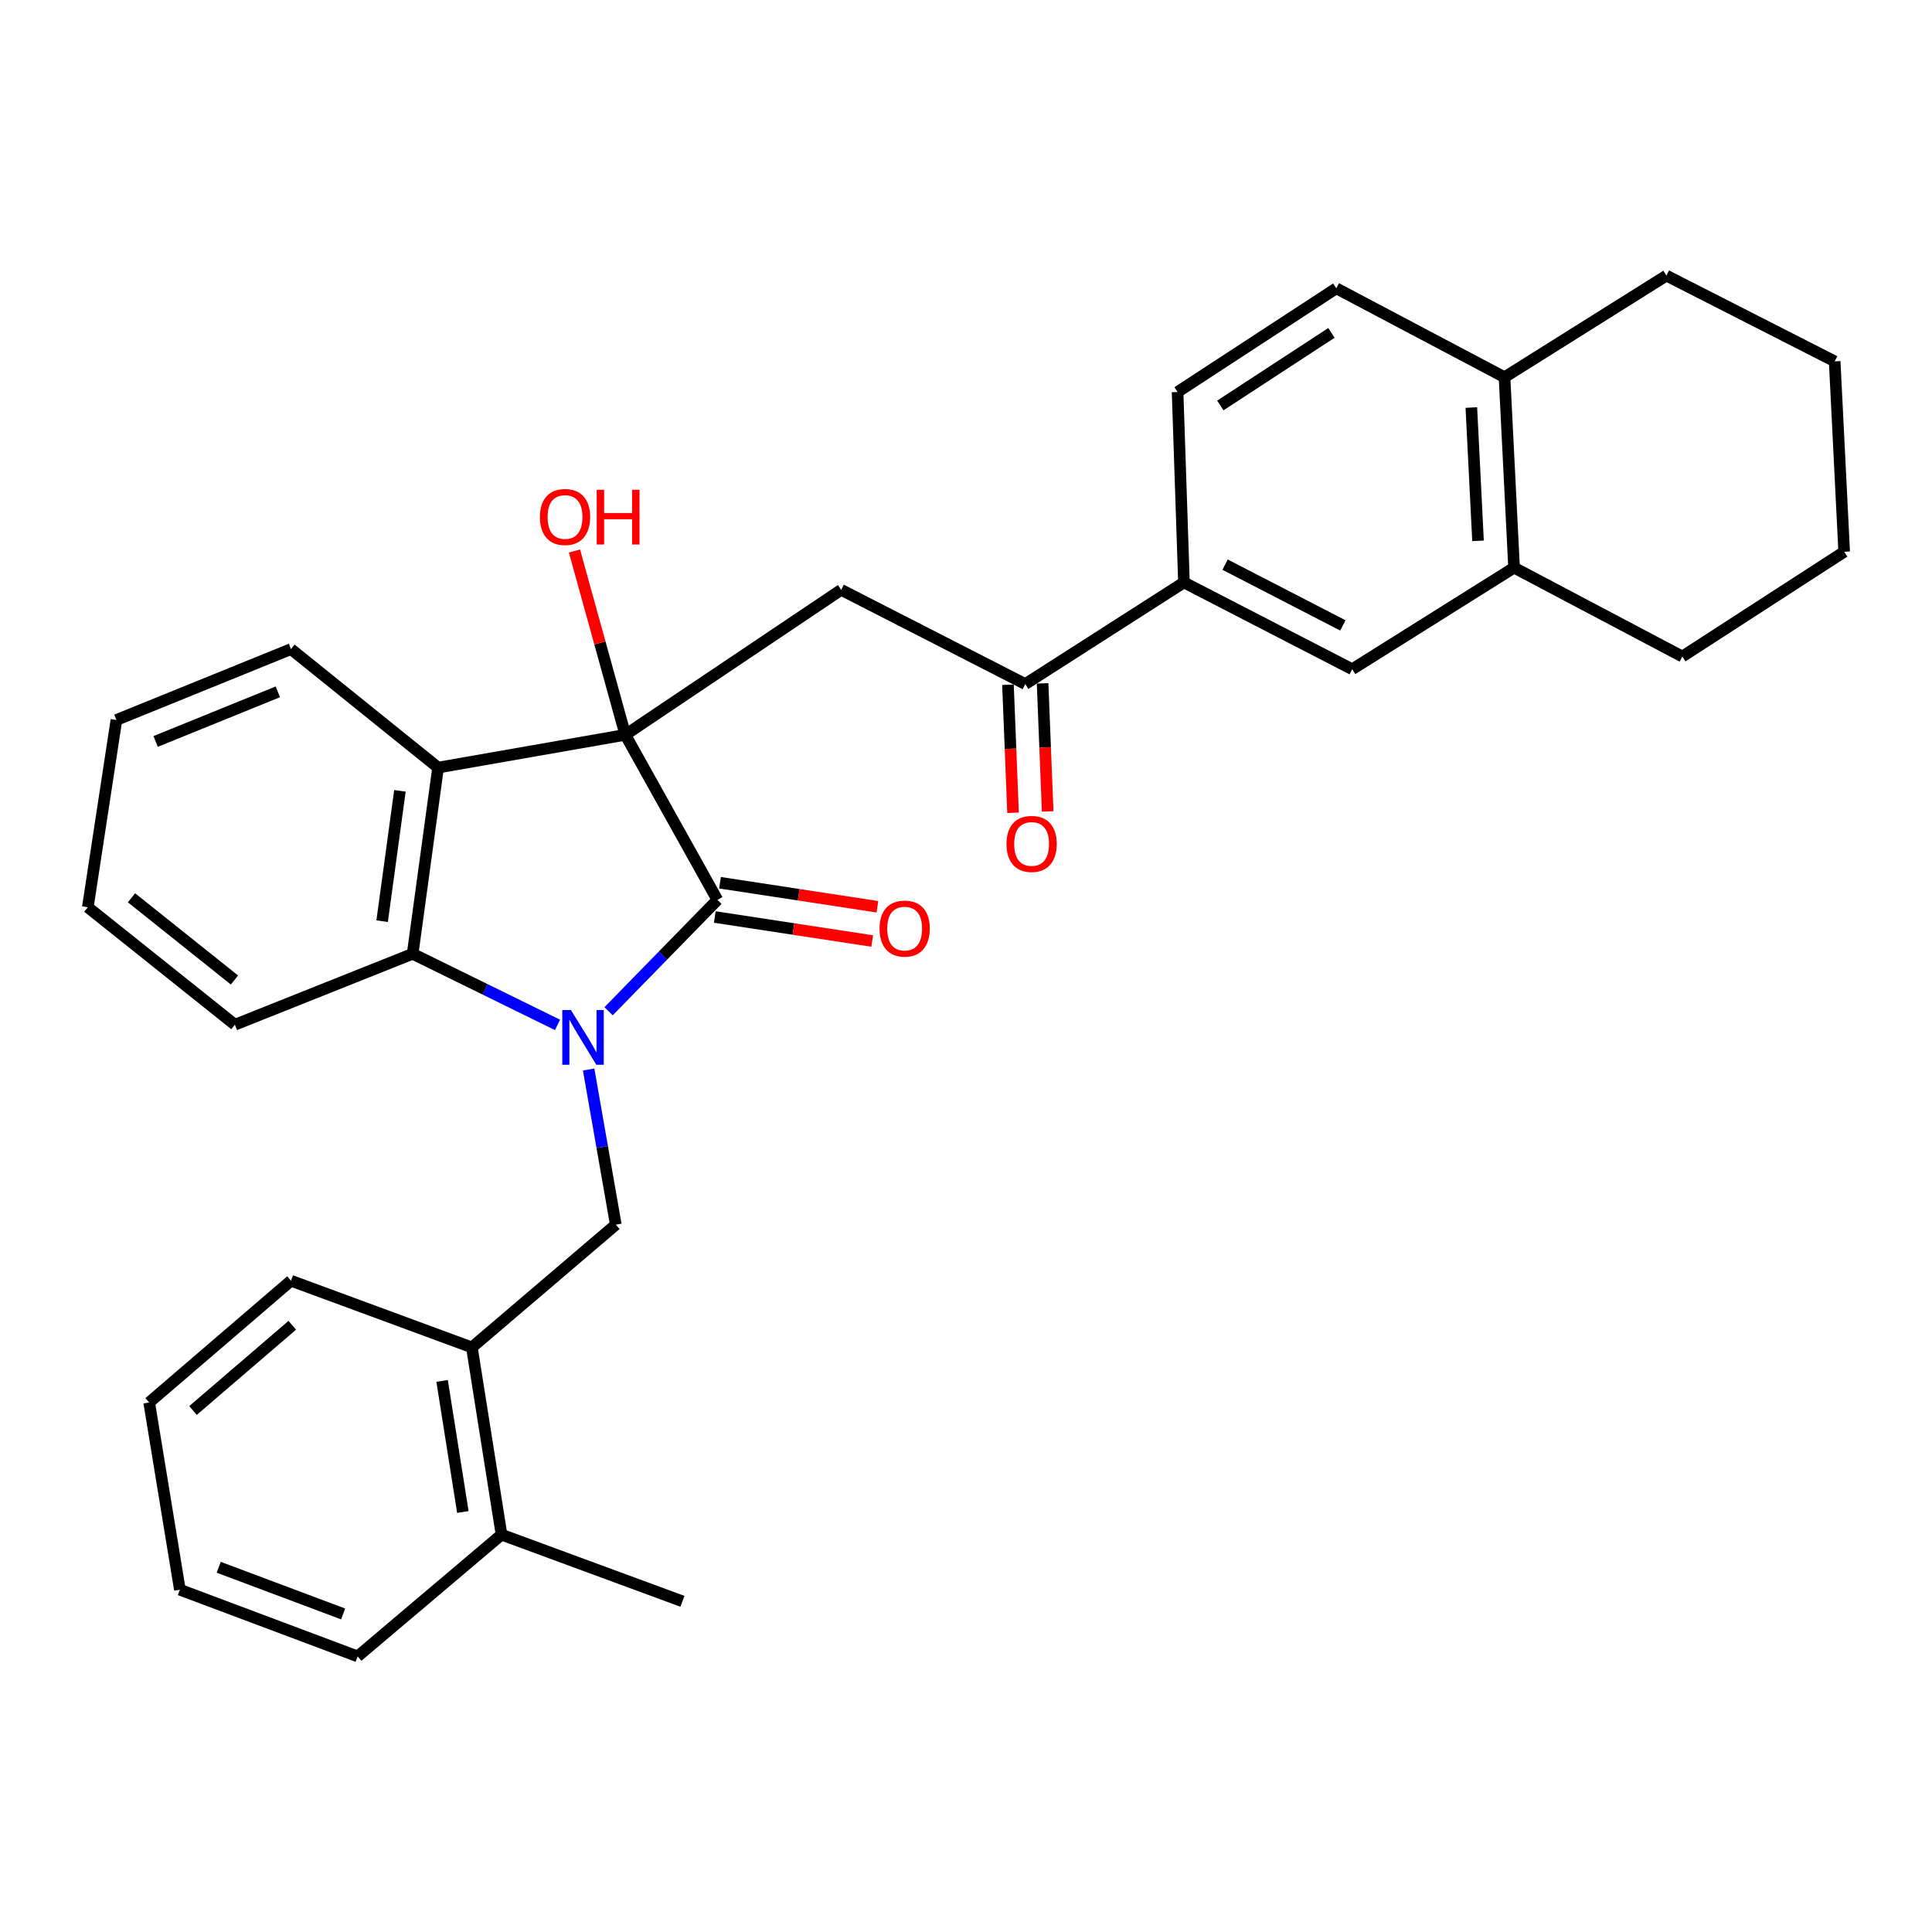 <?xml version='1.0' encoding='iso-8859-1'?>
<svg version='1.1' baseProfile='full'
              xmlns='http://www.w3.org/2000/svg'
                      xmlns:rdkit='http://www.rdkit.org/xml'
                      xmlns:xlink='http://www.w3.org/1999/xlink'
                  xml:space='preserve'
width='1000px' height='1000px' viewBox='0 0 1000 1000'>
<!-- END OF HEADER -->
<rect style='opacity:1.0;fill:#FFFFFF;stroke:none' width='1000' height='1000' x='0' y='0'> </rect>
<path class='bond-1' d='M 314.998,523.421 L 343.161,494.596' style='fill:none;fill-rule:evenodd;stroke:#0000FF;stroke-width:6px;stroke-linecap:butt;stroke-linejoin:miter;stroke-opacity:1' />
<path class='bond-1' d='M 343.161,494.596 L 371.324,465.771' style='fill:none;fill-rule:evenodd;stroke:#000000;stroke-width:6px;stroke-linecap:butt;stroke-linejoin:miter;stroke-opacity:1' />
<path class='bond-3' d='M 288.574,530.483 L 251.083,512.083' style='fill:none;fill-rule:evenodd;stroke:#0000FF;stroke-width:6px;stroke-linecap:butt;stroke-linejoin:miter;stroke-opacity:1' />
<path class='bond-3' d='M 251.083,512.083 L 213.591,493.682' style='fill:none;fill-rule:evenodd;stroke:#000000;stroke-width:6px;stroke-linecap:butt;stroke-linejoin:miter;stroke-opacity:1' />
<path class='bond-5' d='M 304.68,553.579 L 311.71,593.728' style='fill:none;fill-rule:evenodd;stroke:#0000FF;stroke-width:6px;stroke-linecap:butt;stroke-linejoin:miter;stroke-opacity:1' />
<path class='bond-5' d='M 311.71,593.728 L 318.74,633.877' style='fill:none;fill-rule:evenodd;stroke:#000000;stroke-width:6px;stroke-linecap:butt;stroke-linejoin:miter;stroke-opacity:1' />
<path class='bond-0' d='M 323.662,380.342 L 371.324,465.771' style='fill:none;fill-rule:evenodd;stroke:#000000;stroke-width:6px;stroke-linecap:butt;stroke-linejoin:miter;stroke-opacity:1' />
<path class='bond-4' d='M 323.662,380.342 L 435.388,305.297' style='fill:none;fill-rule:evenodd;stroke:#000000;stroke-width:6px;stroke-linecap:butt;stroke-linejoin:miter;stroke-opacity:1' />
<path class='bond-13' d='M 323.662,380.342 L 310.504,332.77' style='fill:none;fill-rule:evenodd;stroke:#000000;stroke-width:6px;stroke-linecap:butt;stroke-linejoin:miter;stroke-opacity:1' />
<path class='bond-13' d='M 310.504,332.77 L 297.345,285.197' style='fill:none;fill-rule:evenodd;stroke:#FF0000;stroke-width:6px;stroke-linecap:butt;stroke-linejoin:miter;stroke-opacity:1' />
<path class='bond-31' d='M 323.662,380.342 L 226.745,397.303' style='fill:none;fill-rule:evenodd;stroke:#000000;stroke-width:6px;stroke-linecap:butt;stroke-linejoin:miter;stroke-opacity:1' />
<path class='bond-11' d='M 369.972,474.637 L 410.71,480.852' style='fill:none;fill-rule:evenodd;stroke:#000000;stroke-width:6px;stroke-linecap:butt;stroke-linejoin:miter;stroke-opacity:1' />
<path class='bond-11' d='M 410.71,480.852 L 451.448,487.067' style='fill:none;fill-rule:evenodd;stroke:#FF0000;stroke-width:6px;stroke-linecap:butt;stroke-linejoin:miter;stroke-opacity:1' />
<path class='bond-11' d='M 372.677,456.905 L 413.415,463.12' style='fill:none;fill-rule:evenodd;stroke:#000000;stroke-width:6px;stroke-linecap:butt;stroke-linejoin:miter;stroke-opacity:1' />
<path class='bond-11' d='M 413.415,463.12 L 454.153,469.336' style='fill:none;fill-rule:evenodd;stroke:#FF0000;stroke-width:6px;stroke-linecap:butt;stroke-linejoin:miter;stroke-opacity:1' />
<path class='bond-2' d='M 226.745,397.303 L 213.591,493.682' style='fill:none;fill-rule:evenodd;stroke:#000000;stroke-width:6px;stroke-linecap:butt;stroke-linejoin:miter;stroke-opacity:1' />
<path class='bond-2' d='M 207,409.334 L 197.792,476.8' style='fill:none;fill-rule:evenodd;stroke:#000000;stroke-width:6px;stroke-linecap:butt;stroke-linejoin:miter;stroke-opacity:1' />
<path class='bond-18' d='M 226.745,397.303 L 150.613,335.969' style='fill:none;fill-rule:evenodd;stroke:#000000;stroke-width:6px;stroke-linecap:butt;stroke-linejoin:miter;stroke-opacity:1' />
<path class='bond-19' d='M 213.591,493.682 L 121.586,530.383' style='fill:none;fill-rule:evenodd;stroke:#000000;stroke-width:6px;stroke-linecap:butt;stroke-linejoin:miter;stroke-opacity:1' />
<path class='bond-6' d='M 435.388,305.297 L 530.682,354.065' style='fill:none;fill-rule:evenodd;stroke:#000000;stroke-width:6px;stroke-linecap:butt;stroke-linejoin:miter;stroke-opacity:1' />
<path class='bond-8' d='M 318.74,633.877 L 244.243,697.413' style='fill:none;fill-rule:evenodd;stroke:#000000;stroke-width:6px;stroke-linecap:butt;stroke-linejoin:miter;stroke-opacity:1' />
<path class='bond-7' d='M 530.682,354.065 L 612.812,301.461' style='fill:none;fill-rule:evenodd;stroke:#000000;stroke-width:6px;stroke-linecap:butt;stroke-linejoin:miter;stroke-opacity:1' />
<path class='bond-14' d='M 521.72,354.421 L 523.035,387.56' style='fill:none;fill-rule:evenodd;stroke:#000000;stroke-width:6px;stroke-linecap:butt;stroke-linejoin:miter;stroke-opacity:1' />
<path class='bond-14' d='M 523.035,387.56 L 524.349,420.7' style='fill:none;fill-rule:evenodd;stroke:#FF0000;stroke-width:6px;stroke-linecap:butt;stroke-linejoin:miter;stroke-opacity:1' />
<path class='bond-14' d='M 539.643,353.71 L 540.957,386.85' style='fill:none;fill-rule:evenodd;stroke:#000000;stroke-width:6px;stroke-linecap:butt;stroke-linejoin:miter;stroke-opacity:1' />
<path class='bond-14' d='M 540.957,386.85 L 542.271,419.99' style='fill:none;fill-rule:evenodd;stroke:#FF0000;stroke-width:6px;stroke-linecap:butt;stroke-linejoin:miter;stroke-opacity:1' />
<path class='bond-9' d='M 612.812,301.461 L 699.904,346.392' style='fill:none;fill-rule:evenodd;stroke:#000000;stroke-width:6px;stroke-linecap:butt;stroke-linejoin:miter;stroke-opacity:1' />
<path class='bond-9' d='M 634.099,292.26 L 695.064,323.712' style='fill:none;fill-rule:evenodd;stroke:#000000;stroke-width:6px;stroke-linecap:butt;stroke-linejoin:miter;stroke-opacity:1' />
<path class='bond-15' d='M 612.812,301.461 L 609.513,202.899' style='fill:none;fill-rule:evenodd;stroke:#000000;stroke-width:6px;stroke-linecap:butt;stroke-linejoin:miter;stroke-opacity:1' />
<path class='bond-16' d='M 244.243,697.413 L 259.589,794.331' style='fill:none;fill-rule:evenodd;stroke:#000000;stroke-width:6px;stroke-linecap:butt;stroke-linejoin:miter;stroke-opacity:1' />
<path class='bond-16' d='M 228.829,714.756 L 239.571,782.598' style='fill:none;fill-rule:evenodd;stroke:#000000;stroke-width:6px;stroke-linecap:butt;stroke-linejoin:miter;stroke-opacity:1' />
<path class='bond-21' d='M 244.243,697.413 L 150.613,662.895' style='fill:none;fill-rule:evenodd;stroke:#000000;stroke-width:6px;stroke-linecap:butt;stroke-linejoin:miter;stroke-opacity:1' />
<path class='bond-10' d='M 699.904,346.392 L 783.679,293.818' style='fill:none;fill-rule:evenodd;stroke:#000000;stroke-width:6px;stroke-linecap:butt;stroke-linejoin:miter;stroke-opacity:1' />
<path class='bond-20' d='M 783.679,293.818 L 870.771,339.815' style='fill:none;fill-rule:evenodd;stroke:#000000;stroke-width:6px;stroke-linecap:butt;stroke-linejoin:miter;stroke-opacity:1' />
<path class='bond-34' d='M 783.679,293.818 L 778.736,195.256' style='fill:none;fill-rule:evenodd;stroke:#000000;stroke-width:6px;stroke-linecap:butt;stroke-linejoin:miter;stroke-opacity:1' />
<path class='bond-34' d='M 765.023,279.932 L 761.563,210.938' style='fill:none;fill-rule:evenodd;stroke:#000000;stroke-width:6px;stroke-linecap:butt;stroke-linejoin:miter;stroke-opacity:1' />
<path class='bond-12' d='M 778.736,195.256 L 691.673,149.228' style='fill:none;fill-rule:evenodd;stroke:#000000;stroke-width:6px;stroke-linecap:butt;stroke-linejoin:miter;stroke-opacity:1' />
<path class='bond-22' d='M 778.736,195.256 L 862.54,142.651' style='fill:none;fill-rule:evenodd;stroke:#000000;stroke-width:6px;stroke-linecap:butt;stroke-linejoin:miter;stroke-opacity:1' />
<path class='bond-17' d='M 609.513,202.899 L 691.673,149.228' style='fill:none;fill-rule:evenodd;stroke:#000000;stroke-width:6px;stroke-linecap:butt;stroke-linejoin:miter;stroke-opacity:1' />
<path class='bond-17' d='M 631.647,209.865 L 689.159,172.295' style='fill:none;fill-rule:evenodd;stroke:#000000;stroke-width:6px;stroke-linecap:butt;stroke-linejoin:miter;stroke-opacity:1' />
<path class='bond-23' d='M 259.589,794.331 L 353.228,828.839' style='fill:none;fill-rule:evenodd;stroke:#000000;stroke-width:6px;stroke-linecap:butt;stroke-linejoin:miter;stroke-opacity:1' />
<path class='bond-24' d='M 259.589,794.331 L 185.112,857.349' style='fill:none;fill-rule:evenodd;stroke:#000000;stroke-width:6px;stroke-linecap:butt;stroke-linejoin:miter;stroke-opacity:1' />
<path class='bond-32' d='M 150.613,335.969 L 60.252,372.66' style='fill:none;fill-rule:evenodd;stroke:#000000;stroke-width:6px;stroke-linecap:butt;stroke-linejoin:miter;stroke-opacity:1' />
<path class='bond-32' d='M 143.807,358.092 L 80.555,383.775' style='fill:none;fill-rule:evenodd;stroke:#000000;stroke-width:6px;stroke-linecap:butt;stroke-linejoin:miter;stroke-opacity:1' />
<path class='bond-26' d='M 121.586,530.383 L 45.455,469.597' style='fill:none;fill-rule:evenodd;stroke:#000000;stroke-width:6px;stroke-linecap:butt;stroke-linejoin:miter;stroke-opacity:1' />
<path class='bond-26' d='M 121.358,507.248 L 68.066,464.698' style='fill:none;fill-rule:evenodd;stroke:#000000;stroke-width:6px;stroke-linecap:butt;stroke-linejoin:miter;stroke-opacity:1' />
<path class='bond-27' d='M 870.771,339.815 L 954.545,285.597' style='fill:none;fill-rule:evenodd;stroke:#000000;stroke-width:6px;stroke-linecap:butt;stroke-linejoin:miter;stroke-opacity:1' />
<path class='bond-28' d='M 150.613,662.895 L 77.212,725.913' style='fill:none;fill-rule:evenodd;stroke:#000000;stroke-width:6px;stroke-linecap:butt;stroke-linejoin:miter;stroke-opacity:1' />
<path class='bond-28' d='M 151.287,685.957 L 99.907,730.069' style='fill:none;fill-rule:evenodd;stroke:#000000;stroke-width:6px;stroke-linecap:butt;stroke-linejoin:miter;stroke-opacity:1' />
<path class='bond-29' d='M 862.54,142.651 L 949.623,187.035' style='fill:none;fill-rule:evenodd;stroke:#000000;stroke-width:6px;stroke-linecap:butt;stroke-linejoin:miter;stroke-opacity:1' />
<path class='bond-33' d='M 185.112,857.349 L 93.106,822.83' style='fill:none;fill-rule:evenodd;stroke:#000000;stroke-width:6px;stroke-linecap:butt;stroke-linejoin:miter;stroke-opacity:1' />
<path class='bond-33' d='M 177.611,835.377 L 113.208,811.214' style='fill:none;fill-rule:evenodd;stroke:#000000;stroke-width:6px;stroke-linecap:butt;stroke-linejoin:miter;stroke-opacity:1' />
<path class='bond-25' d='M 60.252,372.66 L 45.455,469.597' style='fill:none;fill-rule:evenodd;stroke:#000000;stroke-width:6px;stroke-linecap:butt;stroke-linejoin:miter;stroke-opacity:1' />
<path class='bond-35' d='M 954.545,285.597 L 949.623,187.035' style='fill:none;fill-rule:evenodd;stroke:#000000;stroke-width:6px;stroke-linecap:butt;stroke-linejoin:miter;stroke-opacity:1' />
<path class='bond-30' d='M 77.212,725.913 L 93.106,822.83' style='fill:none;fill-rule:evenodd;stroke:#000000;stroke-width:6px;stroke-linecap:butt;stroke-linejoin:miter;stroke-opacity:1' />
<path  class='atom-0' d='M 295.51 522.8
L 304.79 537.8
Q 305.71 539.28, 307.19 541.96
Q 308.67 544.64, 308.75 544.8
L 308.75 522.8
L 312.51 522.8
L 312.51 551.12
L 308.63 551.12
L 298.67 534.72
Q 297.51 532.8, 296.27 530.6
Q 295.07 528.4, 294.71 527.72
L 294.71 551.12
L 291.03 551.12
L 291.03 522.8
L 295.51 522.8
' fill='#0000FF'/>
<path  class='atom-12' d='M 455.252 480.639
Q 455.252 473.839, 458.612 470.039
Q 461.972 466.239, 468.252 466.239
Q 474.532 466.239, 477.892 470.039
Q 481.252 473.839, 481.252 480.639
Q 481.252 487.519, 477.852 491.439
Q 474.452 495.319, 468.252 495.319
Q 462.012 495.319, 458.612 491.439
Q 455.252 487.559, 455.252 480.639
M 468.252 492.119
Q 472.572 492.119, 474.892 489.239
Q 477.252 486.319, 477.252 480.639
Q 477.252 475.079, 474.892 472.279
Q 472.572 469.439, 468.252 469.439
Q 463.932 469.439, 461.572 472.239
Q 459.252 475.039, 459.252 480.639
Q 459.252 486.359, 461.572 489.239
Q 463.932 492.119, 468.252 492.119
' fill='#FF0000'/>
<path  class='atom-14' d='M 279.453 267.591
Q 279.453 260.791, 282.813 256.991
Q 286.173 253.191, 292.453 253.191
Q 298.733 253.191, 302.093 256.991
Q 305.453 260.791, 305.453 267.591
Q 305.453 274.471, 302.053 278.391
Q 298.653 282.271, 292.453 282.271
Q 286.213 282.271, 282.813 278.391
Q 279.453 274.511, 279.453 267.591
M 292.453 279.071
Q 296.773 279.071, 299.093 276.191
Q 301.453 273.271, 301.453 267.591
Q 301.453 262.031, 299.093 259.231
Q 296.773 256.391, 292.453 256.391
Q 288.133 256.391, 285.773 259.191
Q 283.453 261.991, 283.453 267.591
Q 283.453 273.311, 285.773 276.191
Q 288.133 279.071, 292.453 279.071
' fill='#FF0000'/>
<path  class='atom-14' d='M 308.853 253.511
L 312.693 253.511
L 312.693 265.551
L 327.173 265.551
L 327.173 253.511
L 331.013 253.511
L 331.013 281.831
L 327.173 281.831
L 327.173 268.751
L 312.693 268.751
L 312.693 281.831
L 308.853 281.831
L 308.853 253.511
' fill='#FF0000'/>
<path  class='atom-15' d='M 520.96 436.813
Q 520.96 430.013, 524.32 426.213
Q 527.68 422.413, 533.96 422.413
Q 540.24 422.413, 543.6 426.213
Q 546.96 430.013, 546.96 436.813
Q 546.96 443.693, 543.56 447.613
Q 540.16 451.493, 533.96 451.493
Q 527.72 451.493, 524.32 447.613
Q 520.96 443.733, 520.96 436.813
M 533.96 448.293
Q 538.28 448.293, 540.6 445.413
Q 542.96 442.493, 542.96 436.813
Q 542.96 431.253, 540.6 428.453
Q 538.28 425.613, 533.96 425.613
Q 529.64 425.613, 527.28 428.413
Q 524.96 431.213, 524.96 436.813
Q 524.96 442.533, 527.28 445.413
Q 529.64 448.293, 533.96 448.293
' fill='#FF0000'/>
</svg>

